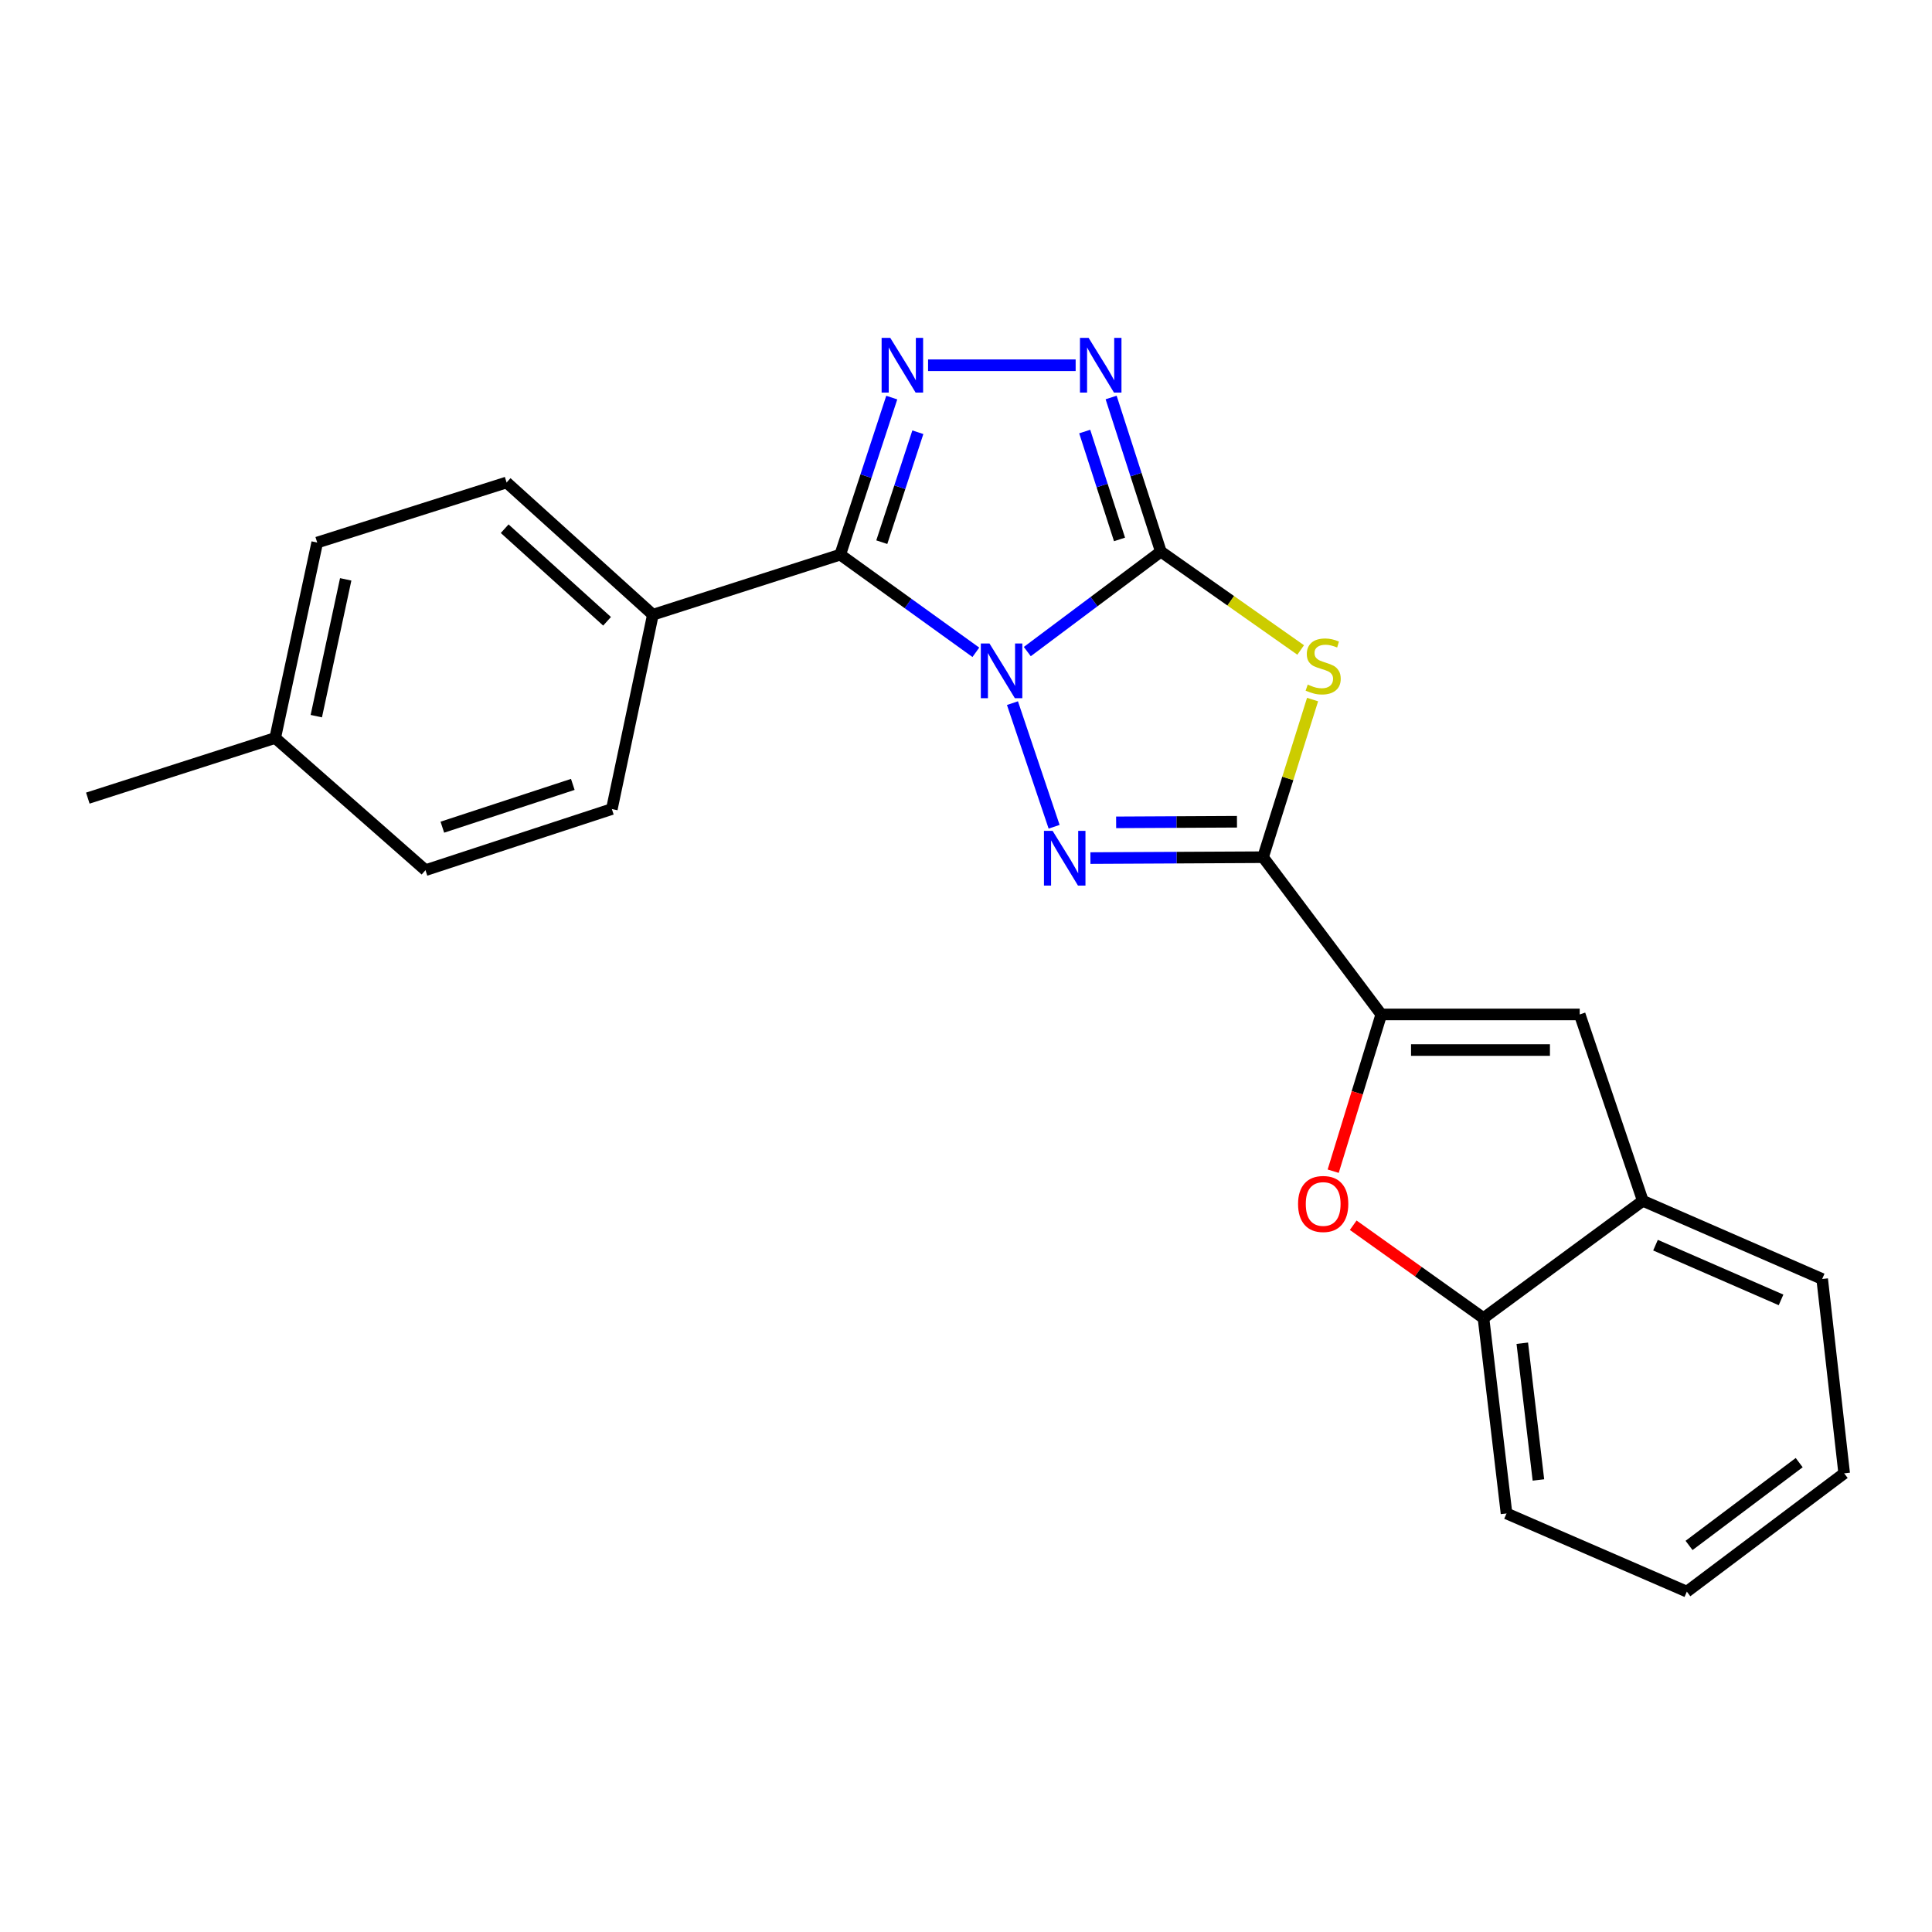 <?xml version='1.0' encoding='iso-8859-1'?>
<svg version='1.1' baseProfile='full'
              xmlns='http://www.w3.org/2000/svg'
                      xmlns:rdkit='http://www.rdkit.org/xml'
                      xmlns:xlink='http://www.w3.org/1999/xlink'
                  xml:space='preserve'
width='1000px' height='1000px' viewBox='0 0 1000 1000'>
<!-- END OF HEADER -->
<rect style='opacity:1.0;fill:#FFFFFF;stroke:none' width='1000' height='1000' x='0' y='0'> </rect>
<path class='bond-0' d='M 531.727,337.256 L 566.291,311.385' style='fill:none;fill-rule:evenodd;stroke:#0000FF;stroke-width:6px;stroke-linecap:butt;stroke-linejoin:miter;stroke-opacity:1' />
<path class='bond-0' d='M 566.291,311.385 L 600.855,285.514' style='fill:none;fill-rule:evenodd;stroke:#000000;stroke-width:6px;stroke-linecap:butt;stroke-linejoin:miter;stroke-opacity:1' />
<path class='bond-1' d='M 524.046,363.94 L 545.608,427.93' style='fill:none;fill-rule:evenodd;stroke:#0000FF;stroke-width:6px;stroke-linecap:butt;stroke-linejoin:miter;stroke-opacity:1' />
<path class='bond-4' d='M 505.1,337.633 L 470.003,312.357' style='fill:none;fill-rule:evenodd;stroke:#0000FF;stroke-width:6px;stroke-linecap:butt;stroke-linejoin:miter;stroke-opacity:1' />
<path class='bond-4' d='M 470.003,312.357 L 434.906,287.08' style='fill:none;fill-rule:evenodd;stroke:#000000;stroke-width:6px;stroke-linecap:butt;stroke-linejoin:miter;stroke-opacity:1' />
<path class='bond-3' d='M 600.855,285.514 L 637.041,310.971' style='fill:none;fill-rule:evenodd;stroke:#000000;stroke-width:6px;stroke-linecap:butt;stroke-linejoin:miter;stroke-opacity:1' />
<path class='bond-3' d='M 637.041,310.971 L 673.226,336.427' style='fill:none;fill-rule:evenodd;stroke:#CCCC00;stroke-width:6px;stroke-linecap:butt;stroke-linejoin:miter;stroke-opacity:1' />
<path class='bond-6' d='M 600.855,285.514 L 587.986,245.629' style='fill:none;fill-rule:evenodd;stroke:#000000;stroke-width:6px;stroke-linecap:butt;stroke-linejoin:miter;stroke-opacity:1' />
<path class='bond-6' d='M 587.986,245.629 L 575.117,205.744' style='fill:none;fill-rule:evenodd;stroke:#0000FF;stroke-width:6px;stroke-linecap:butt;stroke-linejoin:miter;stroke-opacity:1' />
<path class='bond-6' d='M 579.462,279.206 L 570.453,251.286' style='fill:none;fill-rule:evenodd;stroke:#000000;stroke-width:6px;stroke-linecap:butt;stroke-linejoin:miter;stroke-opacity:1' />
<path class='bond-6' d='M 570.453,251.286 L 561.445,223.366' style='fill:none;fill-rule:evenodd;stroke:#0000FF;stroke-width:6px;stroke-linecap:butt;stroke-linejoin:miter;stroke-opacity:1' />
<path class='bond-2' d='M 564.399,444.14 L 609.075,443.913' style='fill:none;fill-rule:evenodd;stroke:#0000FF;stroke-width:6px;stroke-linecap:butt;stroke-linejoin:miter;stroke-opacity:1' />
<path class='bond-2' d='M 609.075,443.913 L 653.75,443.686' style='fill:none;fill-rule:evenodd;stroke:#000000;stroke-width:6px;stroke-linecap:butt;stroke-linejoin:miter;stroke-opacity:1' />
<path class='bond-2' d='M 577.708,425.649 L 608.981,425.49' style='fill:none;fill-rule:evenodd;stroke:#0000FF;stroke-width:6px;stroke-linecap:butt;stroke-linejoin:miter;stroke-opacity:1' />
<path class='bond-2' d='M 608.981,425.49 L 640.254,425.331' style='fill:none;fill-rule:evenodd;stroke:#000000;stroke-width:6px;stroke-linecap:butt;stroke-linejoin:miter;stroke-opacity:1' />
<path class='bond-7' d='M 653.75,443.686 L 714.945,525.074' style='fill:none;fill-rule:evenodd;stroke:#000000;stroke-width:6px;stroke-linecap:butt;stroke-linejoin:miter;stroke-opacity:1' />
<path class='bond-24' d='M 653.75,443.686 L 666.567,402.892' style='fill:none;fill-rule:evenodd;stroke:#000000;stroke-width:6px;stroke-linecap:butt;stroke-linejoin:miter;stroke-opacity:1' />
<path class='bond-24' d='M 666.567,402.892 L 679.384,362.097' style='fill:none;fill-rule:evenodd;stroke:#CCCC00;stroke-width:6px;stroke-linecap:butt;stroke-linejoin:miter;stroke-opacity:1' />
<path class='bond-5' d='M 434.906,287.08 L 448.239,246.435' style='fill:none;fill-rule:evenodd;stroke:#000000;stroke-width:6px;stroke-linecap:butt;stroke-linejoin:miter;stroke-opacity:1' />
<path class='bond-5' d='M 448.239,246.435 L 461.573,205.789' style='fill:none;fill-rule:evenodd;stroke:#0000FF;stroke-width:6px;stroke-linecap:butt;stroke-linejoin:miter;stroke-opacity:1' />
<path class='bond-5' d='M 456.411,280.629 L 465.744,252.177' style='fill:none;fill-rule:evenodd;stroke:#000000;stroke-width:6px;stroke-linecap:butt;stroke-linejoin:miter;stroke-opacity:1' />
<path class='bond-5' d='M 465.744,252.177 L 475.078,223.725' style='fill:none;fill-rule:evenodd;stroke:#0000FF;stroke-width:6px;stroke-linecap:butt;stroke-linejoin:miter;stroke-opacity:1' />
<path class='bond-12' d='M 434.906,287.08 L 337.929,318.184' style='fill:none;fill-rule:evenodd;stroke:#000000;stroke-width:6px;stroke-linecap:butt;stroke-linejoin:miter;stroke-opacity:1' />
<path class='bond-23' d='M 480.371,189.05 L 556.757,189.05' style='fill:none;fill-rule:evenodd;stroke:#0000FF;stroke-width:6px;stroke-linecap:butt;stroke-linejoin:miter;stroke-opacity:1' />
<path class='bond-8' d='M 714.945,525.074 L 702.499,565.643' style='fill:none;fill-rule:evenodd;stroke:#000000;stroke-width:6px;stroke-linecap:butt;stroke-linejoin:miter;stroke-opacity:1' />
<path class='bond-8' d='M 702.499,565.643 L 690.054,606.211' style='fill:none;fill-rule:evenodd;stroke:#FF0000;stroke-width:6px;stroke-linecap:butt;stroke-linejoin:miter;stroke-opacity:1' />
<path class='bond-9' d='M 714.945,525.074 L 817.653,525.074' style='fill:none;fill-rule:evenodd;stroke:#000000;stroke-width:6px;stroke-linecap:butt;stroke-linejoin:miter;stroke-opacity:1' />
<path class='bond-9' d='M 730.351,543.497 L 802.246,543.497' style='fill:none;fill-rule:evenodd;stroke:#000000;stroke-width:6px;stroke-linecap:butt;stroke-linejoin:miter;stroke-opacity:1' />
<path class='bond-10' d='M 700.422,634.177 L 734.136,658.21' style='fill:none;fill-rule:evenodd;stroke:#FF0000;stroke-width:6px;stroke-linecap:butt;stroke-linejoin:miter;stroke-opacity:1' />
<path class='bond-10' d='M 734.136,658.21 L 767.849,682.243' style='fill:none;fill-rule:evenodd;stroke:#000000;stroke-width:6px;stroke-linecap:butt;stroke-linejoin:miter;stroke-opacity:1' />
<path class='bond-11' d='M 817.653,525.074 L 850.323,621.539' style='fill:none;fill-rule:evenodd;stroke:#000000;stroke-width:6px;stroke-linecap:butt;stroke-linejoin:miter;stroke-opacity:1' />
<path class='bond-18' d='M 767.849,682.243 L 779.773,783.354' style='fill:none;fill-rule:evenodd;stroke:#000000;stroke-width:6px;stroke-linecap:butt;stroke-linejoin:miter;stroke-opacity:1' />
<path class='bond-18' d='M 787.934,695.252 L 796.281,766.03' style='fill:none;fill-rule:evenodd;stroke:#000000;stroke-width:6px;stroke-linecap:butt;stroke-linejoin:miter;stroke-opacity:1' />
<path class='bond-26' d='M 767.849,682.243 L 850.323,621.539' style='fill:none;fill-rule:evenodd;stroke:#000000;stroke-width:6px;stroke-linecap:butt;stroke-linejoin:miter;stroke-opacity:1' />
<path class='bond-19' d='M 850.323,621.539 L 943.154,662.008' style='fill:none;fill-rule:evenodd;stroke:#000000;stroke-width:6px;stroke-linecap:butt;stroke-linejoin:miter;stroke-opacity:1' />
<path class='bond-19' d='M 856.885,644.497 L 921.867,672.826' style='fill:none;fill-rule:evenodd;stroke:#000000;stroke-width:6px;stroke-linecap:butt;stroke-linejoin:miter;stroke-opacity:1' />
<path class='bond-13' d='M 337.929,318.184 L 262.221,249.723' style='fill:none;fill-rule:evenodd;stroke:#000000;stroke-width:6px;stroke-linecap:butt;stroke-linejoin:miter;stroke-opacity:1' />
<path class='bond-13' d='M 314.216,321.58 L 261.221,273.657' style='fill:none;fill-rule:evenodd;stroke:#000000;stroke-width:6px;stroke-linecap:butt;stroke-linejoin:miter;stroke-opacity:1' />
<path class='bond-14' d='M 337.929,318.184 L 316.692,418.764' style='fill:none;fill-rule:evenodd;stroke:#000000;stroke-width:6px;stroke-linecap:butt;stroke-linejoin:miter;stroke-opacity:1' />
<path class='bond-16' d='M 262.221,249.723 L 164.19,280.827' style='fill:none;fill-rule:evenodd;stroke:#000000;stroke-width:6px;stroke-linecap:butt;stroke-linejoin:miter;stroke-opacity:1' />
<path class='bond-15' d='M 316.692,418.764 L 220.227,450.4' style='fill:none;fill-rule:evenodd;stroke:#000000;stroke-width:6px;stroke-linecap:butt;stroke-linejoin:miter;stroke-opacity:1' />
<path class='bond-15' d='M 296.481,406.003 L 228.956,428.149' style='fill:none;fill-rule:evenodd;stroke:#000000;stroke-width:6px;stroke-linecap:butt;stroke-linejoin:miter;stroke-opacity:1' />
<path class='bond-17' d='M 220.227,450.4 L 142.441,381.979' style='fill:none;fill-rule:evenodd;stroke:#000000;stroke-width:6px;stroke-linecap:butt;stroke-linejoin:miter;stroke-opacity:1' />
<path class='bond-25' d='M 164.19,280.827 L 142.441,381.979' style='fill:none;fill-rule:evenodd;stroke:#000000;stroke-width:6px;stroke-linecap:butt;stroke-linejoin:miter;stroke-opacity:1' />
<path class='bond-25' d='M 178.939,299.872 L 163.715,370.679' style='fill:none;fill-rule:evenodd;stroke:#000000;stroke-width:6px;stroke-linecap:butt;stroke-linejoin:miter;stroke-opacity:1' />
<path class='bond-20' d='M 142.441,381.979 L 45.455,413.104' style='fill:none;fill-rule:evenodd;stroke:#000000;stroke-width:6px;stroke-linecap:butt;stroke-linejoin:miter;stroke-opacity:1' />
<path class='bond-21' d='M 779.773,783.354 L 873.106,823.823' style='fill:none;fill-rule:evenodd;stroke:#000000;stroke-width:6px;stroke-linecap:butt;stroke-linejoin:miter;stroke-opacity:1' />
<path class='bond-22' d='M 943.154,662.008 L 954.545,762.597' style='fill:none;fill-rule:evenodd;stroke:#000000;stroke-width:6px;stroke-linecap:butt;stroke-linejoin:miter;stroke-opacity:1' />
<path class='bond-27' d='M 873.106,823.823 L 954.545,762.597' style='fill:none;fill-rule:evenodd;stroke:#000000;stroke-width:6px;stroke-linecap:butt;stroke-linejoin:miter;stroke-opacity:1' />
<path class='bond-27' d='M 874.251,799.913 L 931.259,757.055' style='fill:none;fill-rule:evenodd;stroke:#000000;stroke-width:6px;stroke-linecap:butt;stroke-linejoin:miter;stroke-opacity:1' />
<path  class='atom-0' d='M 512.153 333.061
L 521.433 348.061
Q 522.353 349.541, 523.833 352.221
Q 525.313 354.901, 525.393 355.061
L 525.393 333.061
L 529.153 333.061
L 529.153 361.381
L 525.273 361.381
L 515.313 344.981
Q 514.153 343.061, 512.913 340.861
Q 511.713 338.661, 511.353 337.981
L 511.353 361.381
L 507.673 361.381
L 507.673 333.061
L 512.153 333.061
' fill='#0000FF'/>
<path  class='atom-2' d='M 544.833 430.048
L 554.113 445.048
Q 555.033 446.528, 556.513 449.208
Q 557.993 451.888, 558.073 452.048
L 558.073 430.048
L 561.833 430.048
L 561.833 458.368
L 557.953 458.368
L 547.993 441.968
Q 546.833 440.048, 545.593 437.848
Q 544.393 435.648, 544.033 434.968
L 544.033 458.368
L 540.353 458.368
L 540.353 430.048
L 544.833 430.048
' fill='#0000FF'/>
<path  class='atom-4' d='M 676.874 354.341
Q 677.194 354.461, 678.514 355.021
Q 679.834 355.581, 681.274 355.941
Q 682.754 356.261, 684.194 356.261
Q 686.874 356.261, 688.434 354.981
Q 689.994 353.661, 689.994 351.381
Q 689.994 349.821, 689.194 348.861
Q 688.434 347.901, 687.234 347.381
Q 686.034 346.861, 684.034 346.261
Q 681.514 345.501, 679.994 344.781
Q 678.514 344.061, 677.434 342.541
Q 676.394 341.021, 676.394 338.461
Q 676.394 334.901, 678.794 332.701
Q 681.234 330.501, 686.034 330.501
Q 689.314 330.501, 693.034 332.061
L 692.114 335.141
Q 688.714 333.741, 686.154 333.741
Q 683.394 333.741, 681.874 334.901
Q 680.354 336.021, 680.394 337.981
Q 680.394 339.501, 681.154 340.421
Q 681.954 341.341, 683.074 341.861
Q 684.234 342.381, 686.154 342.981
Q 688.714 343.781, 690.234 344.581
Q 691.754 345.381, 692.834 347.021
Q 693.954 348.621, 693.954 351.381
Q 693.954 355.301, 691.314 357.421
Q 688.714 359.501, 684.354 359.501
Q 681.834 359.501, 679.914 358.941
Q 678.034 358.421, 675.794 357.501
L 676.874 354.341
' fill='#CCCC00'/>
<path  class='atom-6' d='M 460.804 174.89
L 470.084 189.89
Q 471.004 191.37, 472.484 194.05
Q 473.964 196.73, 474.044 196.89
L 474.044 174.89
L 477.804 174.89
L 477.804 203.21
L 473.924 203.21
L 463.964 186.81
Q 462.804 184.89, 461.564 182.69
Q 460.364 180.49, 460.004 179.81
L 460.004 203.21
L 456.324 203.21
L 456.324 174.89
L 460.804 174.89
' fill='#0000FF'/>
<path  class='atom-7' d='M 563.471 174.89
L 572.751 189.89
Q 573.671 191.37, 575.151 194.05
Q 576.631 196.73, 576.711 196.89
L 576.711 174.89
L 580.471 174.89
L 580.471 203.21
L 576.591 203.21
L 566.631 186.81
Q 565.471 184.89, 564.231 182.69
Q 563.031 180.49, 562.671 179.81
L 562.671 203.21
L 558.991 203.21
L 558.991 174.89
L 563.471 174.89
' fill='#0000FF'/>
<path  class='atom-9' d='M 671.874 623.175
Q 671.874 616.375, 675.234 612.575
Q 678.594 608.775, 684.874 608.775
Q 691.154 608.775, 694.514 612.575
Q 697.874 616.375, 697.874 623.175
Q 697.874 630.055, 694.474 633.975
Q 691.074 637.855, 684.874 637.855
Q 678.634 637.855, 675.234 633.975
Q 671.874 630.095, 671.874 623.175
M 684.874 634.655
Q 689.194 634.655, 691.514 631.775
Q 693.874 628.855, 693.874 623.175
Q 693.874 617.615, 691.514 614.815
Q 689.194 611.975, 684.874 611.975
Q 680.554 611.975, 678.194 614.775
Q 675.874 617.575, 675.874 623.175
Q 675.874 628.895, 678.194 631.775
Q 680.554 634.655, 684.874 634.655
' fill='#FF0000'/>
</svg>
